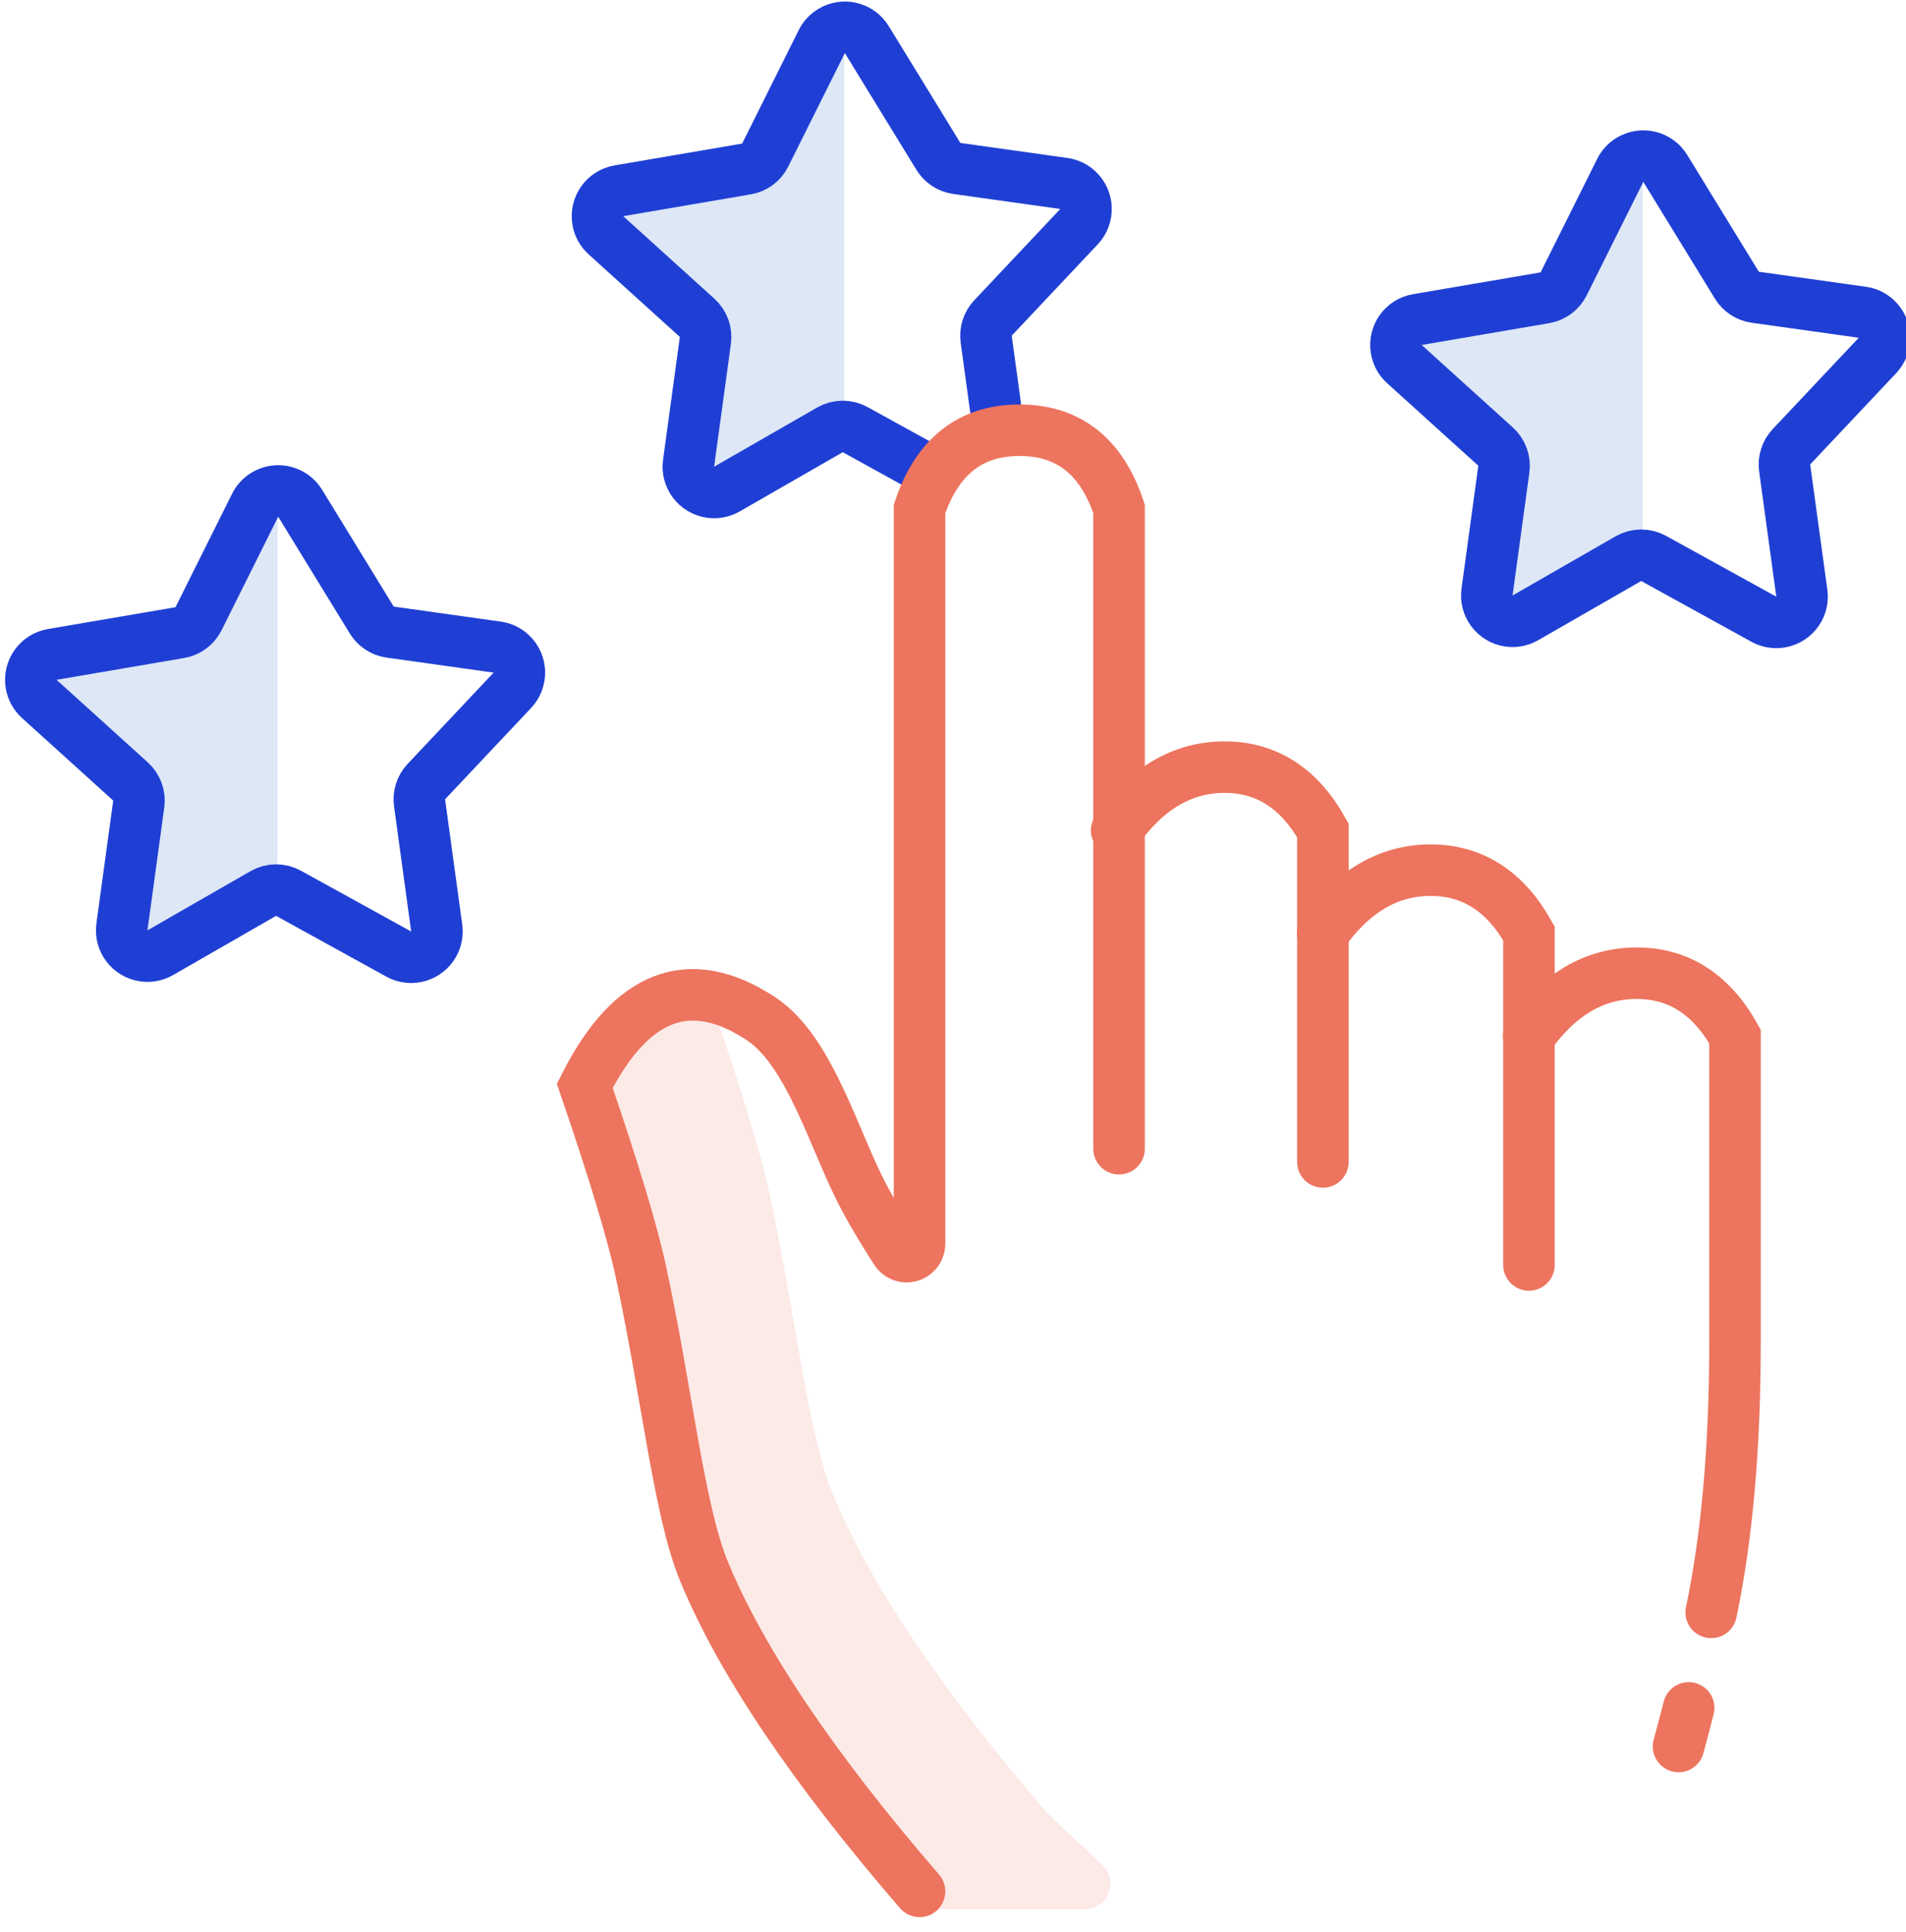 <?xml version="1.0" encoding="UTF-8"?>
<svg width="74px" height="75px" viewBox="0 0 74 75" version="1.1" xmlns="http://www.w3.org/2000/svg" xmlns:xlink="http://www.w3.org/1999/xlink">
    <!-- Generator: sketchtool 53.2 (72643) - https://sketchapp.com -->
    <title>65227620-9F06-4D04-9A69-107D9231D090</title>
    <desc>Created with sketchtool.</desc>
    <g id="Page-1" stroke="none" stroke-width="1" fill="none" fill-rule="evenodd">
        <g id="BoxedCMS-Pricing-Page" transform="translate(-388, -1946)">
            <g id="Group-8" transform="translate(385, 1943)">
                <g id="Group-7" transform="translate(4, 4)">
                    <path d="M39.701,69.43 C35.571,64.65 32.781,60.509 31.332,57.005 C30.359,54.656 29.889,50.036 28.882,45.367 C28.553,43.838 27.826,41.434 26.703,38.153 L23.9,38.153 L21.941,40.442 L22.705,43.887 L24.624,52.117 L25.688,57.005 L27.45,62.632 L31.332,68.642 L35.287,73.129 L41.11,73.129 C41.662,73.129 42.11,72.681 42.11,72.129 C42.11,71.853 41.996,71.589 41.795,71.4 L39.701,69.43 Z" id="Path-122-Copy" fill="#ED745E" opacity="0.15"></path>
                    <g id="Group-7-Copy" transform="translate(22, 0)">
                        <polygon id="Path-125" fill="#D4E1F4" opacity="0.8" points="9.777 0.301 9.777 15.675 5.001 18.174 3.567 17.266 4.379 11.772 0.468 7.795 0.468 6.308 5.918 5.327"></polygon>
                        <path d="M15.783,15.773 L15.289,12.167 C15.248,11.867 15.345,11.565 15.552,11.345 L18.893,7.799 C19.271,7.397 19.252,6.764 18.85,6.385 C18.7,6.243 18.509,6.151 18.304,6.123 L14.148,5.54 C13.852,5.499 13.59,5.327 13.434,5.073 L10.653,0.537 C10.364,0.066 9.749,-0.081 9.278,0.208 C9.118,0.305 8.989,0.446 8.906,0.614 L6.708,5.021 C6.566,5.306 6.296,5.507 5.982,5.56 L1.028,6.407 C0.483,6.5 0.118,7.017 0.211,7.561 C0.248,7.782 0.359,7.984 0.525,8.134 L4.066,11.339 C4.311,11.561 4.431,11.889 4.386,12.216 L3.734,16.984 C3.659,17.532 4.042,18.036 4.589,18.111 C4.808,18.141 5.031,18.097 5.223,17.987 L9.222,15.689 C9.525,15.515 9.897,15.512 10.203,15.681 L13.252,17.362" id="Path-124" stroke="#1F3FD4" stroke-width="2"></path>
                    </g>
                    <path d="M34.701,72.43 C30.571,67.65 27.781,63.509 26.332,60.005 C25.359,57.656 24.889,53.036 23.882,48.367 C23.553,46.838 22.826,44.434 21.703,41.153 C23.498,37.597 25.776,36.727 28.538,38.544 C30.463,39.81 31.372,43.275 32.548,45.489 C32.858,46.072 33.269,46.762 33.78,47.558 L33.78,47.558 C33.929,47.79 34.238,47.858 34.471,47.709 C34.614,47.617 34.701,47.458 34.701,47.288 L34.701,18.757 C35.387,16.721 36.681,15.703 38.584,15.703 C40.486,15.703 41.774,16.721 42.447,18.757 L42.447,43.597" id="Path-122" stroke="#ED745E" stroke-width="2" stroke-linecap="round"></path>
                    <path d="M42.353,31.239 C43.516,29.602 44.912,28.783 46.543,28.783 C48.174,28.783 49.446,29.602 50.361,31.239 L50.361,44.11" id="Path-123" stroke="#ED745E" stroke-width="2" stroke-linecap="round"></path>
                    <path d="M50.353,35.239 C51.516,33.602 52.912,32.783 54.543,32.783 C56.174,32.783 57.446,33.602 58.361,35.239 L58.361,48.11" id="Path-123-Copy" stroke="#ED745E" stroke-width="2" stroke-linecap="round"></path>
                    <path d="M58.353,39.239 C59.516,37.602 60.912,36.783 62.543,36.783 C64.174,36.783 65.446,37.602 66.361,39.239 L66.361,51.11 C66.361,55.163 66.053,58.659 65.437,61.598 M64.563,65.307 C64.439,65.79 64.307,66.289 64.169,66.804" id="Path-123-Copy-2" stroke="#ED745E" stroke-width="2" stroke-linecap="round"></path>
                    <g id="Group-7-Copy-3" transform="translate(0, 18)">
                        <polygon id="Path-125" fill="#D4E1F4" opacity="0.8" points="9.777 0.301 9.777 15.675 5.001 18.174 3.567 17.266 4.379 11.772 0.468 7.795 0.468 6.308 5.918 5.327"></polygon>
                        <path d="M0.525,8.134 L4.066,11.339 C4.311,11.561 4.431,11.889 4.386,12.216 L3.734,16.984 C3.659,17.532 4.042,18.036 4.589,18.111 C4.808,18.141 5.031,18.097 5.223,17.987 L9.222,15.689 C9.525,15.515 9.897,15.512 10.203,15.681 L14.481,18.04 C14.965,18.306 15.573,18.13 15.84,17.647 C15.944,17.458 15.984,17.241 15.955,17.028 L15.289,12.167 C15.248,11.867 15.345,11.565 15.552,11.345 L18.893,7.799 C19.271,7.397 19.252,6.764 18.85,6.385 C18.7,6.243 18.509,6.151 18.304,6.123 L14.148,5.54 C13.852,5.499 13.59,5.327 13.434,5.073 L10.653,0.537 C10.364,0.066 9.749,-0.081 9.278,0.208 C9.118,0.305 8.989,0.446 8.906,0.614 L6.708,5.021 C6.566,5.306 6.296,5.507 5.982,5.56 L1.028,6.407 C0.483,6.5 0.118,7.017 0.211,7.561 C0.248,7.782 0.359,7.984 0.525,8.134 Z" id="Path-124" stroke="#1F3FD4" stroke-width="2"></path>
                    </g>
                    <g id="Group-7-Copy-2" transform="translate(53, 5)">
                        <polygon id="Path-125" fill="#D4E1F4" opacity="0.8" points="9.777 0.301 9.777 15.675 5.001 18.174 3.567 17.266 4.379 11.772 0.468 7.795 0.468 6.308 5.918 5.327"></polygon>
                        <path d="M0.525,8.134 L4.066,11.339 C4.311,11.561 4.431,11.889 4.386,12.216 L3.734,16.984 C3.659,17.532 4.042,18.036 4.589,18.111 C4.808,18.141 5.031,18.097 5.223,17.987 L9.222,15.689 C9.525,15.515 9.897,15.512 10.203,15.681 L14.481,18.04 C14.965,18.306 15.573,18.13 15.84,17.647 C15.944,17.458 15.984,17.241 15.955,17.028 L15.289,12.167 C15.248,11.867 15.345,11.565 15.552,11.345 L18.893,7.799 C19.271,7.397 19.252,6.764 18.85,6.385 C18.7,6.243 18.509,6.151 18.304,6.123 L14.148,5.54 C13.852,5.499 13.59,5.327 13.434,5.073 L10.653,0.537 C10.364,0.066 9.749,-0.081 9.278,0.208 C9.118,0.305 8.989,0.446 8.906,0.614 L6.708,5.021 C6.566,5.306 6.296,5.507 5.982,5.56 L1.028,6.407 C0.483,6.5 0.118,7.017 0.211,7.561 C0.248,7.782 0.359,7.984 0.525,8.134 Z" id="Path-124" stroke="#1F3FD4" stroke-width="2"></path>
                    </g>
                </g>
            </g>
        </g>
    </g>
</svg>